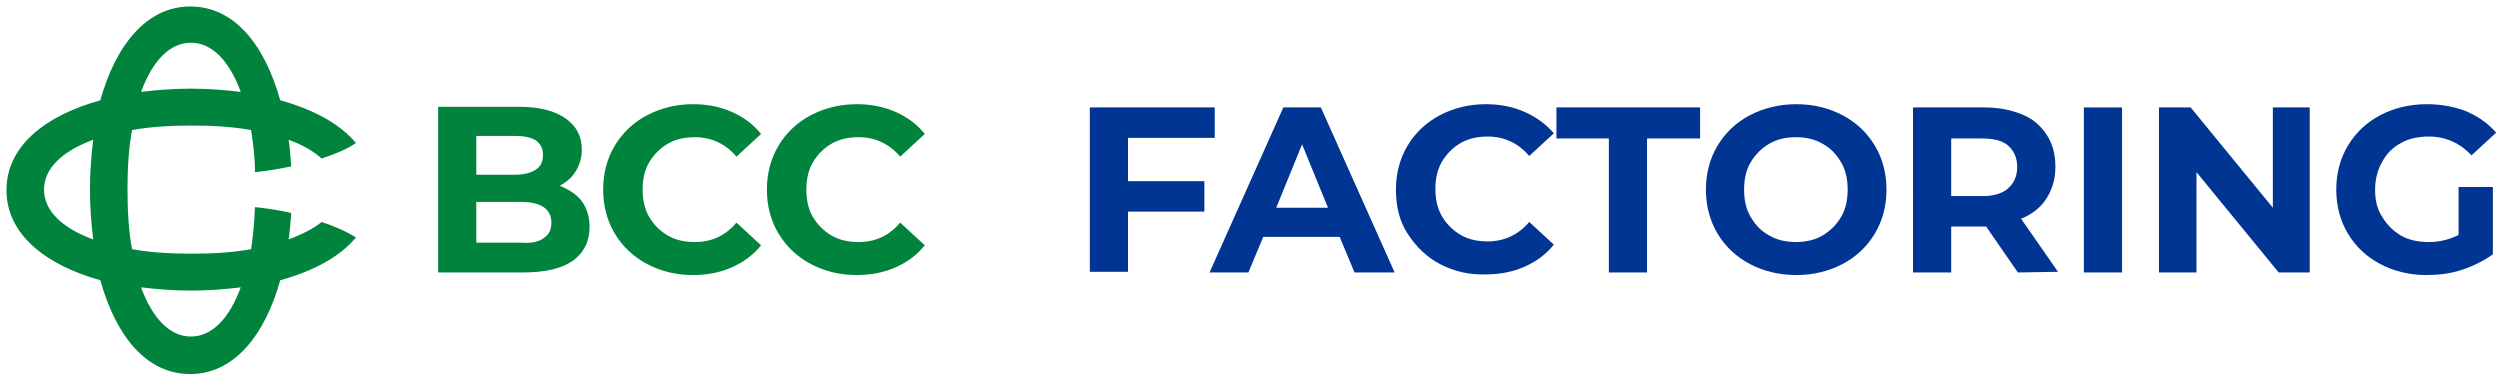 <?xml version="1.0" encoding="utf-8"?>
<!-- Generator: Adobe Illustrator 26.0.3, SVG Export Plug-In . SVG Version: 6.00 Build 0)  -->
<svg version="1.1" id="Livello_1" xmlns="http://www.w3.org/2000/svg" xmlns:xlink="http://www.w3.org/1999/xlink" x="0px" y="0px"
	 viewBox="0 0 386.3 58.5" style="enable-background:new 0 0 386.3 58.5;" xml:space="preserve">
<style type="text/css">
	.st0{fill:#00843D;}
	.st1{fill:#003594;}
</style>
<g>
	<path class="st0" d="M44.6,37c0.2-1.3,0.3-2.7,0.4-4.1c-1.8-0.4-3.7-0.7-5.6-0.9c-0.1,2.4-0.3,4.5-0.6,6.5
		c-2.7,0.5-5.8,0.7-9.2,0.7s-6.5-0.2-9.2-0.7c-0.5-2.7-0.7-5.8-0.7-9.2s0.2-6.5,0.7-9.2c2.7-0.5,5.8-0.7,9.2-0.7s6.5,0.2,9.2,0.7
		c0.3,2,0.6,4.2,0.6,6.5c2-0.2,3.8-0.5,5.6-0.9c-0.1-1.4-0.2-2.8-0.4-4.1c2.2,0.8,3.9,1.8,5.1,2.9c2.1-0.7,4-1.5,5.3-2.4
		c-2.5-3-6.6-5.2-11.7-6.6C40.9,6.9,36.2,1,29.4,1c-6.7,0-11.5,5.9-13.9,14.5C6.9,17.9,1,22.6,1,29.4c0,6.7,5.9,11.5,14.5,13.9
		c2.4,8.6,7.1,14.5,13.9,14.5c6.7,0,11.5-5.9,13.9-14.5c5.1-1.4,9.2-3.6,11.7-6.6c-1.4-0.9-3.2-1.7-5.3-2.4
		C48.5,35.3,46.7,36.2,44.6,37z M29.5,6.6c3.2,0,5.9,2.7,7.7,7.6c-2.5-0.3-5-0.5-7.7-0.5s-5.3,0.2-7.7,0.5
		C23.6,9.3,26.3,6.6,29.5,6.6z M14.4,37c-4.9-1.8-7.6-4.5-7.6-7.7s2.7-5.9,7.6-7.7c-0.3,2.5-0.5,5-0.5,7.7S14.1,34.6,14.4,37z
		 M29.5,52c-3.2,0-5.9-2.7-7.7-7.6c2.5,0.3,5,0.5,7.7,0.5s5.3-0.2,7.7-0.5C35.4,49.3,32.7,52,29.5,52z M89.9,31.1
		c0.8,1.1,1.2,2.4,1.2,4c0,2.2-0.9,4-2.6,5.2c-1.7,1.2-4.3,1.8-7.6,1.8H67.7V16.5h12.5c3.1,0,5.5,0.6,7.2,1.8s2.5,2.8,2.5,4.8
		c0,1.2-0.3,2.3-0.9,3.3s-1.4,1.7-2.5,2.3C87.9,29.3,89.1,30,89.9,31.1z M73.6,21v6h5.9c1.5,0,2.6-0.3,3.3-0.8
		c0.8-0.5,1.1-1.3,1.1-2.3s-0.4-1.7-1.1-2.2C82,21.2,80.9,21,79.5,21H73.6z M84,36.8c0.8-0.5,1.2-1.3,1.2-2.4c0-2.1-1.6-3.2-4.7-3.2
		h-6.9v6.3h6.9C82.1,37.6,83.2,37.4,84,36.8z M100,40.8c-2.1-1.1-3.8-2.7-5-4.7s-1.8-4.3-1.8-6.8s0.6-4.8,1.8-6.8
		c1.2-2,2.9-3.6,5-4.7s4.5-1.7,7.1-1.7c2.2,0,4.2,0.4,6,1.2s3.3,1.9,4.5,3.4l-3.8,3.5c-1.7-2-3.9-3-6.4-3c-1.6,0-3,0.3-4.2,1
		s-2.2,1.7-2.9,2.9c-0.7,1.2-1,2.6-1,4.2s0.3,3,1,4.2s1.7,2.2,2.9,2.9c1.2,0.7,2.6,1,4.2,1c2.6,0,4.7-1,6.4-3l3.8,3.5
		c-1.2,1.5-2.7,2.6-4.5,3.4s-3.8,1.2-6,1.2C104.4,42.5,102.1,41.9,100,40.8z M125.3,40.8c-2.1-1.1-3.8-2.7-5-4.7s-1.8-4.3-1.8-6.8
		s0.6-4.8,1.8-6.8s2.9-3.6,5-4.7s4.5-1.7,7.1-1.7c2.2,0,4.2,0.4,6,1.2c1.8,0.8,3.3,1.9,4.5,3.4l-3.8,3.5c-1.7-2-3.9-3-6.4-3
		c-1.6,0-3,0.3-4.2,1c-1.2,0.7-2.2,1.7-2.9,2.9s-1,2.6-1,4.2s0.3,3,1,4.2s1.7,2.2,2.9,2.9c1.2,0.7,2.6,1,4.2,1c2.6,0,4.7-1,6.4-3
		l3.8,3.5c-1.2,1.5-2.7,2.6-4.5,3.4c-1.8,0.8-3.8,1.2-6,1.2C129.7,42.5,127.4,41.9,125.3,40.8z"/>
	<g>
		<path class="st1" d="M174.3,21.3V28h11.8v4.7h-11.8V42h-5.9V16.6h19.3v4.7H174.3z"/>
		<path class="st1" d="M207,36.6h-11.8l-2.3,5.5h-6l11.4-25.5h5.8l11.4,25.5h-6.2L207,36.6z M205.2,32.1l-4-9.8l-4,9.8H205.2z"/>
		<path class="st1" d="M222.5,40.8c-2.1-1.1-3.7-2.7-5-4.7c-1.3-2-1.8-4.3-1.8-6.8s0.6-4.8,1.8-6.8c1.2-2,2.9-3.6,5-4.7
			s4.5-1.7,7.1-1.7c2.2,0,4.2,0.4,6,1.2s3.3,1.9,4.5,3.3l-3.8,3.5c-1.7-2-3.9-3-6.4-3c-1.6,0-3,0.3-4.2,1c-1.2,0.7-2.2,1.7-2.9,2.9
			c-0.7,1.2-1,2.6-1,4.2s0.3,3,1,4.2c0.7,1.2,1.7,2.2,2.9,2.9c1.2,0.7,2.6,1,4.2,1c2.5,0,4.7-1,6.4-3l3.8,3.5
			c-1.2,1.5-2.7,2.6-4.5,3.4s-3.8,1.2-6,1.2C227,42.5,224.6,41.9,222.5,40.8z"/>
		<path class="st1" d="M248.7,21.4h-8.2v-4.8h22.2v4.8h-8.2v20.7h-5.9V21.4H248.7z"/>
		<path class="st1" d="M270.4,40.8c-2.1-1.1-3.8-2.7-5-4.7s-1.8-4.3-1.8-6.8s0.6-4.8,1.8-6.8c1.2-2,2.9-3.6,5-4.7
			c2.1-1.1,4.5-1.7,7.2-1.7c2.6,0,5,0.6,7.1,1.7c2.1,1.1,3.8,2.7,5,4.7s1.8,4.3,1.8,6.8s-0.6,4.8-1.8,6.8s-2.9,3.6-5,4.7
			s-4.5,1.7-7.1,1.7C274.9,42.5,272.5,41.9,270.4,40.8z M281.6,36.4c1.2-0.7,2.2-1.7,2.9-2.9c0.7-1.2,1-2.6,1-4.2s-0.3-3-1-4.2
			s-1.6-2.2-2.9-2.9c-1.2-0.7-2.6-1-4.1-1s-2.9,0.3-4.1,1s-2.2,1.7-2.9,2.9c-0.7,1.2-1,2.6-1,4.2s0.3,3,1,4.2s1.6,2.2,2.9,2.9
			c1.2,0.7,2.6,1,4.1,1S280.4,37.1,281.6,36.4z"/>
		<path class="st1" d="M311.8,42.1l-4.9-7.1h-0.3h-5.1v7.1h-5.9V16.6h11c2.3,0,4.2,0.4,5.9,1.1s2.9,1.8,3.8,3.2s1.3,3,1.3,4.9
			s-0.5,3.5-1.4,4.9s-2.2,2.4-3.9,3.1L318,42L311.8,42.1L311.8,42.1z M310.3,22.5c-0.9-0.8-2.3-1.1-4-1.1h-4.8v8.9h4.8
			c1.8,0,3.1-0.4,4-1.2s1.4-1.9,1.4-3.3C311.7,24.4,311.2,23.3,310.3,22.5z"/>
		<path class="st1" d="M322,16.6h5.9v25.5H322V16.6z"/>
		<path class="st1" d="M356.9,16.6v25.5h-4.8l-12.7-15.5v15.5h-5.8V16.6h4.9l12.7,15.5V16.6H356.9z"/>
		<path class="st1" d="M379.8,28.9h5.4v10.4c-1.4,1-3,1.8-4.8,2.4s-3.7,0.8-5.5,0.8c-2.6,0-5-0.6-7.1-1.7s-3.8-2.7-5-4.7
			s-1.8-4.3-1.8-6.8s0.6-4.8,1.8-6.8s2.9-3.6,5-4.7s4.5-1.7,7.2-1.7c2.2,0,4.3,0.4,6.1,1.1c1.8,0.8,3.3,1.8,4.6,3.3l-3.8,3.5
			c-1.8-1.9-4-2.9-6.6-2.9c-1.6,0-3.1,0.3-4.3,1c-1.3,0.7-2.2,1.6-2.9,2.9c-0.7,1.2-1.1,2.7-1.1,4.3s0.3,3,1.1,4.2
			c0.7,1.2,1.7,2.2,2.9,2.9s2.7,1,4.3,1c1.7,0,3.2-0.4,4.6-1.1v-7.4C379.9,28.9,379.8,28.9,379.8,28.9z"/>
	</g>
</g>
</svg>
